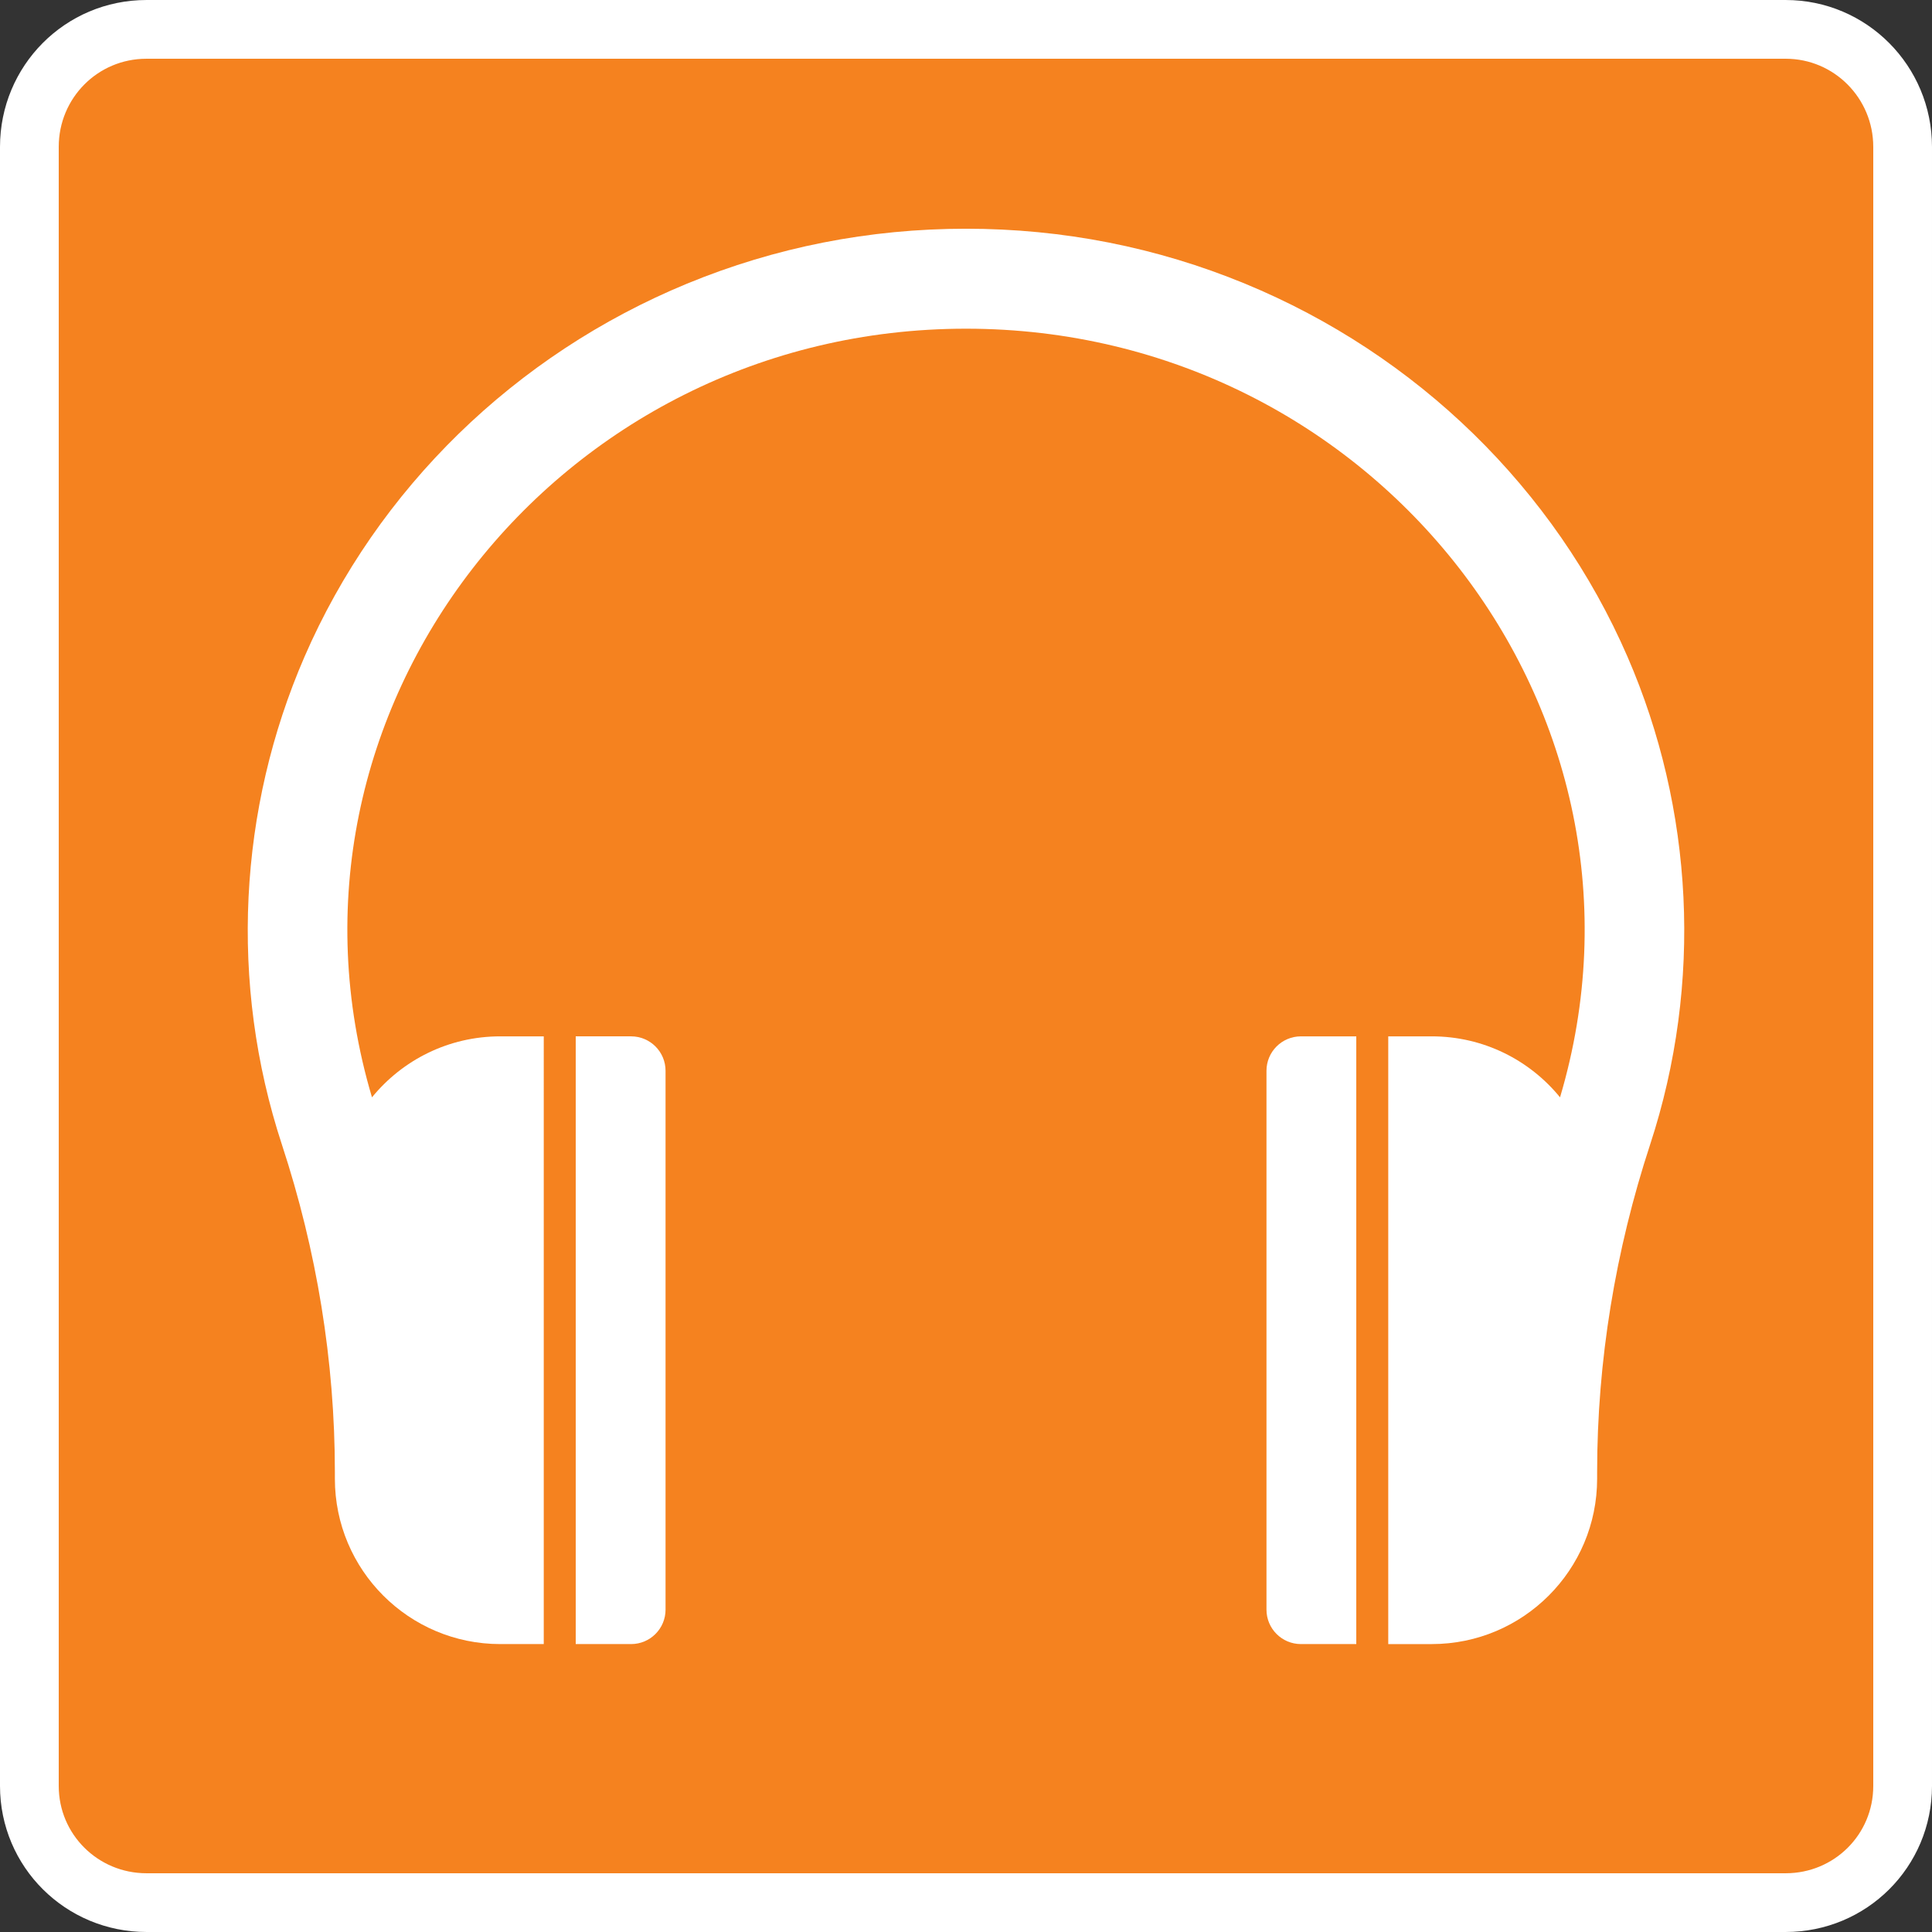 <?xml version="1.0" encoding="utf-8"?>
<!-- Generator: Adobe Illustrator 28.0.0, SVG Export Plug-In . SVG Version: 6.00 Build 0)  -->
<svg version="1.1" id="Layer_1" xmlns="http://www.w3.org/2000/svg" xmlns:xlink="http://www.w3.org/1999/xlink" x="0px" y="0px"
	 viewBox="0 0 370.811 370.81" style="enable-background:new 0 0 370.811 370.81;" xml:space="preserve">
<rect x="0" y="0" width="370.811" height="370.81" fill="#333333" stroke="none"/>
<style type="text/css">
	.st0{clip-path:url(#SVGID_00000020371920028015538340000000546313802669768338_);fill:#F5821F;}
	.st1{clip-path:url(#SVGID_00000020371920028015538340000000546313802669768338_);fill:none;stroke:#FFFFFF;stroke-width:11.274;}
	.st2{clip-path:url(#SVGID_00000020371920028015538340000000546313802669768338_);fill:#FFFFFF;}
</style>
<g>
	<defs>
		<rect id="SVGID_1_" x="0" y="0" width="370.811" height="370.81"/>
	</defs>
	<clipPath id="SVGID_00000039103568737390442670000005088690816223892884_">
		<use xlink:href="#SVGID_1_"  style="overflow:visible;"/>
	</clipPath>
	<path style="clip-path:url(#SVGID_00000039103568737390442670000005088690816223892884_);fill:#F5821F;" d="M365.174,342.776
		c0,12.437-10.018,22.397-22.451,22.397H28.125c-12.416,0-22.488-9.96-22.488-22.397V28.186
		c0-12.435,9.959-22.549,22.488-22.549h314.598c12.433,0,22.451,10.114,22.451,22.549V342.776z"/>
	
		<path style="clip-path:url(#SVGID_00000039103568737390442670000005088690816223892884_);fill:none;stroke:#FFFFFF;stroke-width:11.274;" d="
		M365.174,342.776c0,12.437-10.018,22.397-22.451,22.397H28.125c-12.416,0-22.488-9.96-22.488-22.397
		V28.186c0-12.435,9.959-22.549,22.488-22.549h314.598c12.433,0,22.451,10.114,22.451,22.549V342.776z"/>
	<path style="clip-path:url(#SVGID_00000039103568737390442670000005088690816223892884_);fill:#FFFFFF;" d="M312.379,126.073
		c-3.463-7.987-7.75-15.691-12.738-22.896c-4.94-7.125-10.608-13.828-16.852-19.916
		c-6.238-6.085-13.099-11.607-20.398-16.415c-7.367-4.854-15.242-9.022-23.405-12.39
		c-16.976-7.005-35.003-10.557-53.578-10.557c-18.576,0-36.603,3.552-53.58,10.557
		c-8.164,3.368-16.035,7.536-23.404,12.39c-7.297,4.808-14.16,10.33-20.4,16.415
		c-6.241,6.088-11.913,12.791-16.848,19.916c-4.99,7.205-9.277,14.909-12.74,22.896
		c-12.631,29.124-14.537,62.539-4.307,93.679c6.66,20.279,10.145,41.467,10.145,62.811v1.246
		c0,17.529,14.21,31.741,31.74,31.741h8.351V198.908h-8.351c-9.934,0-18.797,4.563-24.619,11.705
		C49.42,136.654,106.869,63.086,185.408,63.086c78.485,0,136.002,73.514,114.012,147.527
		c-5.82-7.142-14.687-11.705-24.621-11.705h-8.35v116.642h8.35c17.531,0,31.74-14.212,31.74-31.741
		v-1.251c0-21.362,3.508-42.561,10.164-62.861C326.891,188.629,325.024,155.23,312.379,126.073"/>
	<path style="clip-path:url(#SVGID_00000039103568737390442670000005088690816223892884_);fill:#FFFFFF;" d="M110.5,315.55
		h10.627c3.654,0,6.613-2.96,6.613-6.612V205.521c0-3.654-2.959-6.613-6.613-6.613h-10.627V315.55z"/>
	<path style="clip-path:url(#SVGID_00000039103568737390442670000005088690816223892884_);fill:#FFFFFF;" d="M249.69,315.55
		h10.623V198.908h-10.623c-3.652,0-6.613,2.959-6.613,6.613v103.417
		C243.077,312.59,246.038,315.55,249.69,315.55"/>
</g>
</svg>
